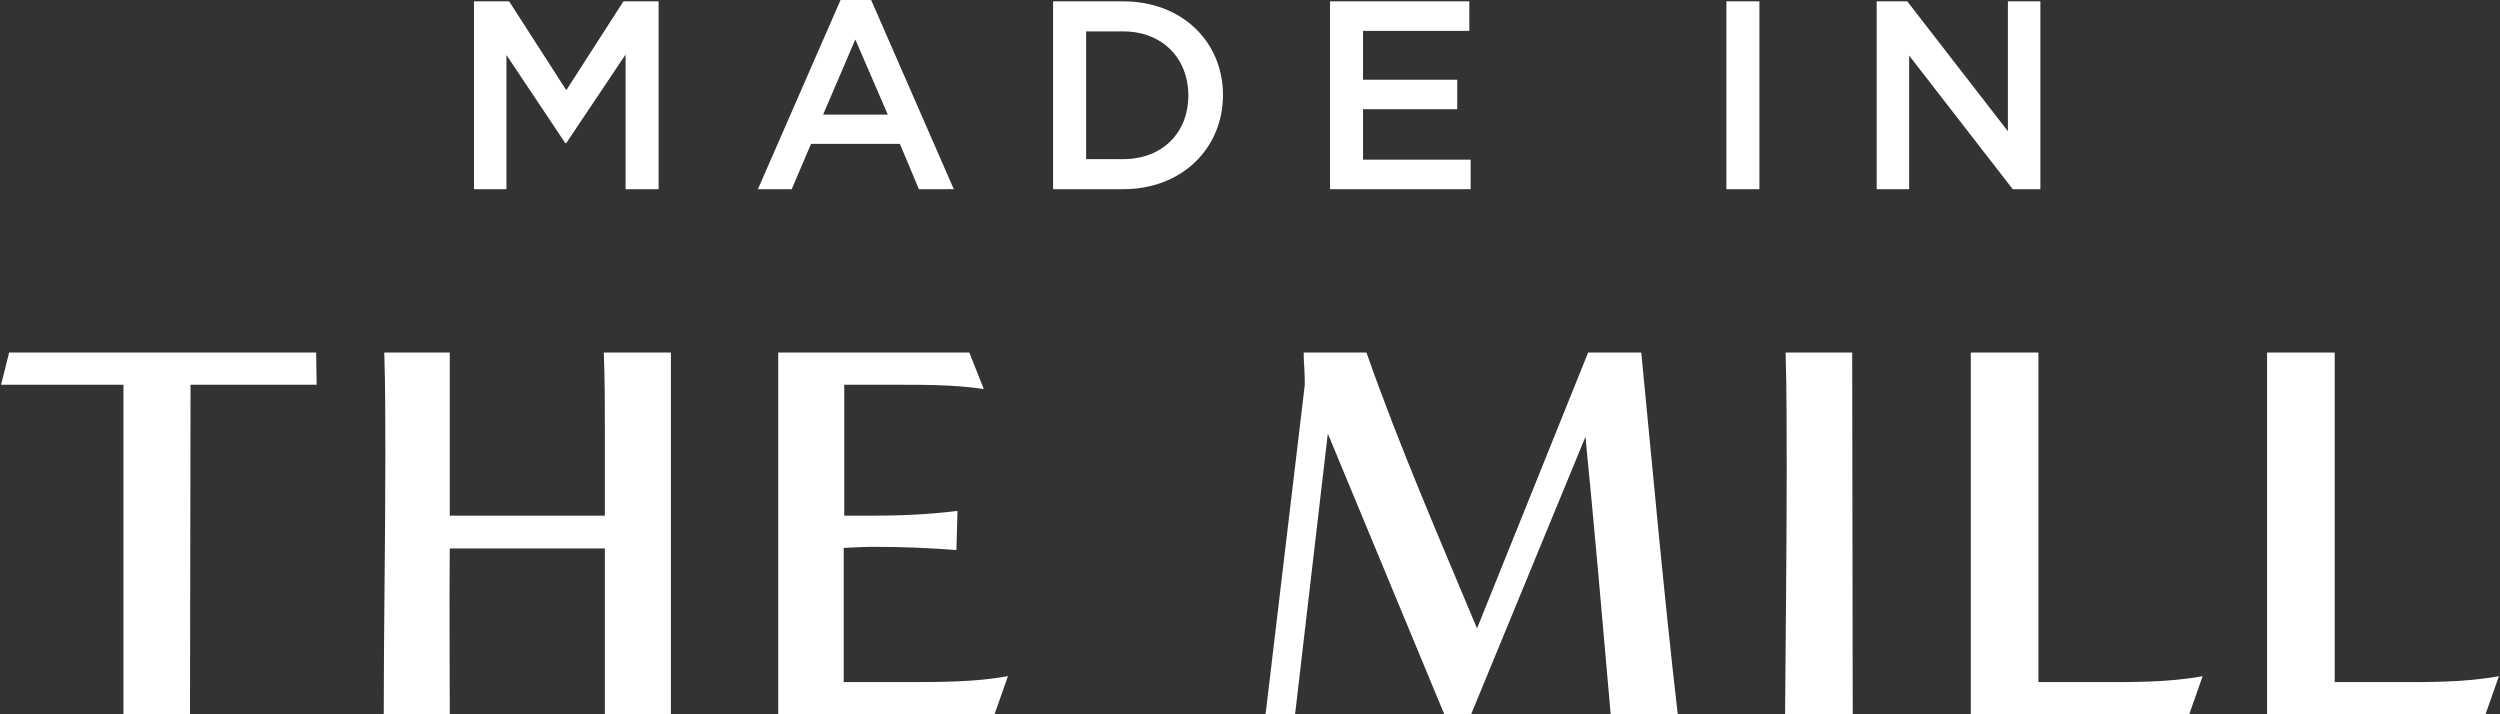 <svg width="826px" height="236px" viewBox="0 0 826 236" version="1.1" xmlns="http://www.w3.org/2000/svg" xmlns:xlink="http://www.w3.org/1999/xlink">
    <rect x="0" y="0" width="826" height="236" fill="#333333" stroke="none"/>
    <g id="Symbols" stroke="none" stroke-width="1" fill="none" fill-rule="evenodd">
        <g id="Logo/Text" transform="translate(-238, 0)" fill="#ffffff">
            <path d="M792.332,236 C787.721,196.278 784.174,156.378 780.273,116.479 L762.717,116.479 L726.009,207.627 C713.419,177.481 700.296,147.335 689.48,116.479 L668.732,116.479 C668.732,119.494 669.087,122.685 669.087,125.7 L669.087,127.296 L656.142,236 L665.895,236 L676.712,143.256 L715.192,236 L724.059,236 L761.831,144.32 C764.845,174.821 767.505,205.322 770.165,236 L792.332,236 Z M850.139,236 C850.139,196.1 849.962,156.378 849.962,116.479 L827.972,116.479 C828.327,129.247 828.327,142.015 828.327,154.783 C828.327,181.913 827.972,208.868 827.795,236 L850.139,236 Z M459.663,236 L459.663,116.478 L437.496,116.478 C437.85,125.522 437.85,134.388 437.85,143.433 L437.85,170.387 L386.602,170.387 L386.602,116.478 L364.968,116.478 C365.323,127.828 365.323,139.354 365.323,150.703 C365.323,179.076 364.79,207.626 364.79,236 L386.602,236 C386.602,217.734 386.425,199.469 386.602,181.204 L437.85,181.204 L437.85,236 L459.663,236 Z M1059.212,236 L1063.645,223.409 C1052.119,225.538 1040.06,225.36 1028.533,225.36 L1009.382,225.36 L1009.382,116.479 L987.038,116.479 L987.038,236 L1059.212,236 Z M961.324,236 L965.758,223.409 C954.231,225.538 942.173,225.36 930.646,225.36 L911.495,225.36 L911.495,116.479 L889.151,116.479 L889.151,236 L961.324,236 Z M566.591,236 L571.024,223.409 C560.207,225.359 549.035,225.359 538.041,225.359 L516.762,225.359 L516.762,181.027 C520.13,180.85 523.499,180.673 526.869,180.673 C535.913,180.673 544.957,181.027 554,181.736 L554.356,168.791 C544.78,170.033 535.026,170.387 525.45,170.387 L516.939,170.387 L516.939,127.119 L533.962,127.119 C543.715,127.119 553.469,127.119 563.045,128.537 L558.257,116.478 L495.127,116.478 L495.127,236 L566.591,236 Z M300.776,235.999 C300.776,199.646 300.953,163.471 300.953,127.118 L342.625,127.118 L342.448,116.478 L241.015,116.478 L238.355,127.118 L278.787,127.118 L278.787,235.999 L300.776,235.999 Z M525.827,0 L515.719,0 L488.41,62.51 L499.582,62.51 L505.966,47.525 L535.314,47.525 L541.609,62.51 L553.136,62.51 L525.827,0 Z M642.067,31.388 C642.067,13.832 628.59,0.444 609.083,0.444 L585.942,0.444 L585.942,62.51 L609.083,62.51 C628.59,62.51 642.067,48.944 642.067,31.388 Z M901.41,43.358 L868.161,0.444 L858.054,0.444 L858.054,62.51 L868.781,62.51 L868.781,18.354 L903.007,62.51 L912.139,62.51 L912.139,0.444 L901.41,0.444 L901.41,43.358 Z M723.462,0.444 L677.444,0.444 L677.444,62.51 L723.904,62.51 L723.904,52.757 L688.35,52.757 L688.35,36.087 L719.472,36.087 L719.472,26.334 L688.35,26.334 L688.35,10.197 L723.462,10.197 L723.462,0.444 Z M808.403,62.51 L819.308,62.51 L819.308,0.444 L808.403,0.444 L808.403,62.51 Z M444.698,18 L444.698,62.509 L455.605,62.509 L455.605,0.444 L443.989,0.444 L425.104,29.792 L406.218,0.444 L394.603,0.444 L394.603,62.509 L405.331,62.509 L405.331,18.177 L424.749,47.259 L425.104,47.259 L444.698,18 Z M630.629,31.565 C630.629,43.801 622.118,52.579 609.083,52.579 L596.847,52.579 L596.847,10.374 L609.083,10.374 C622.118,10.374 630.629,19.329 630.629,31.565 Z M531.324,37.861 L509.955,37.861 L520.596,13.034 L531.324,37.861 Z" id="Fill-1"></path>
        </g>
    </g>
</svg>
